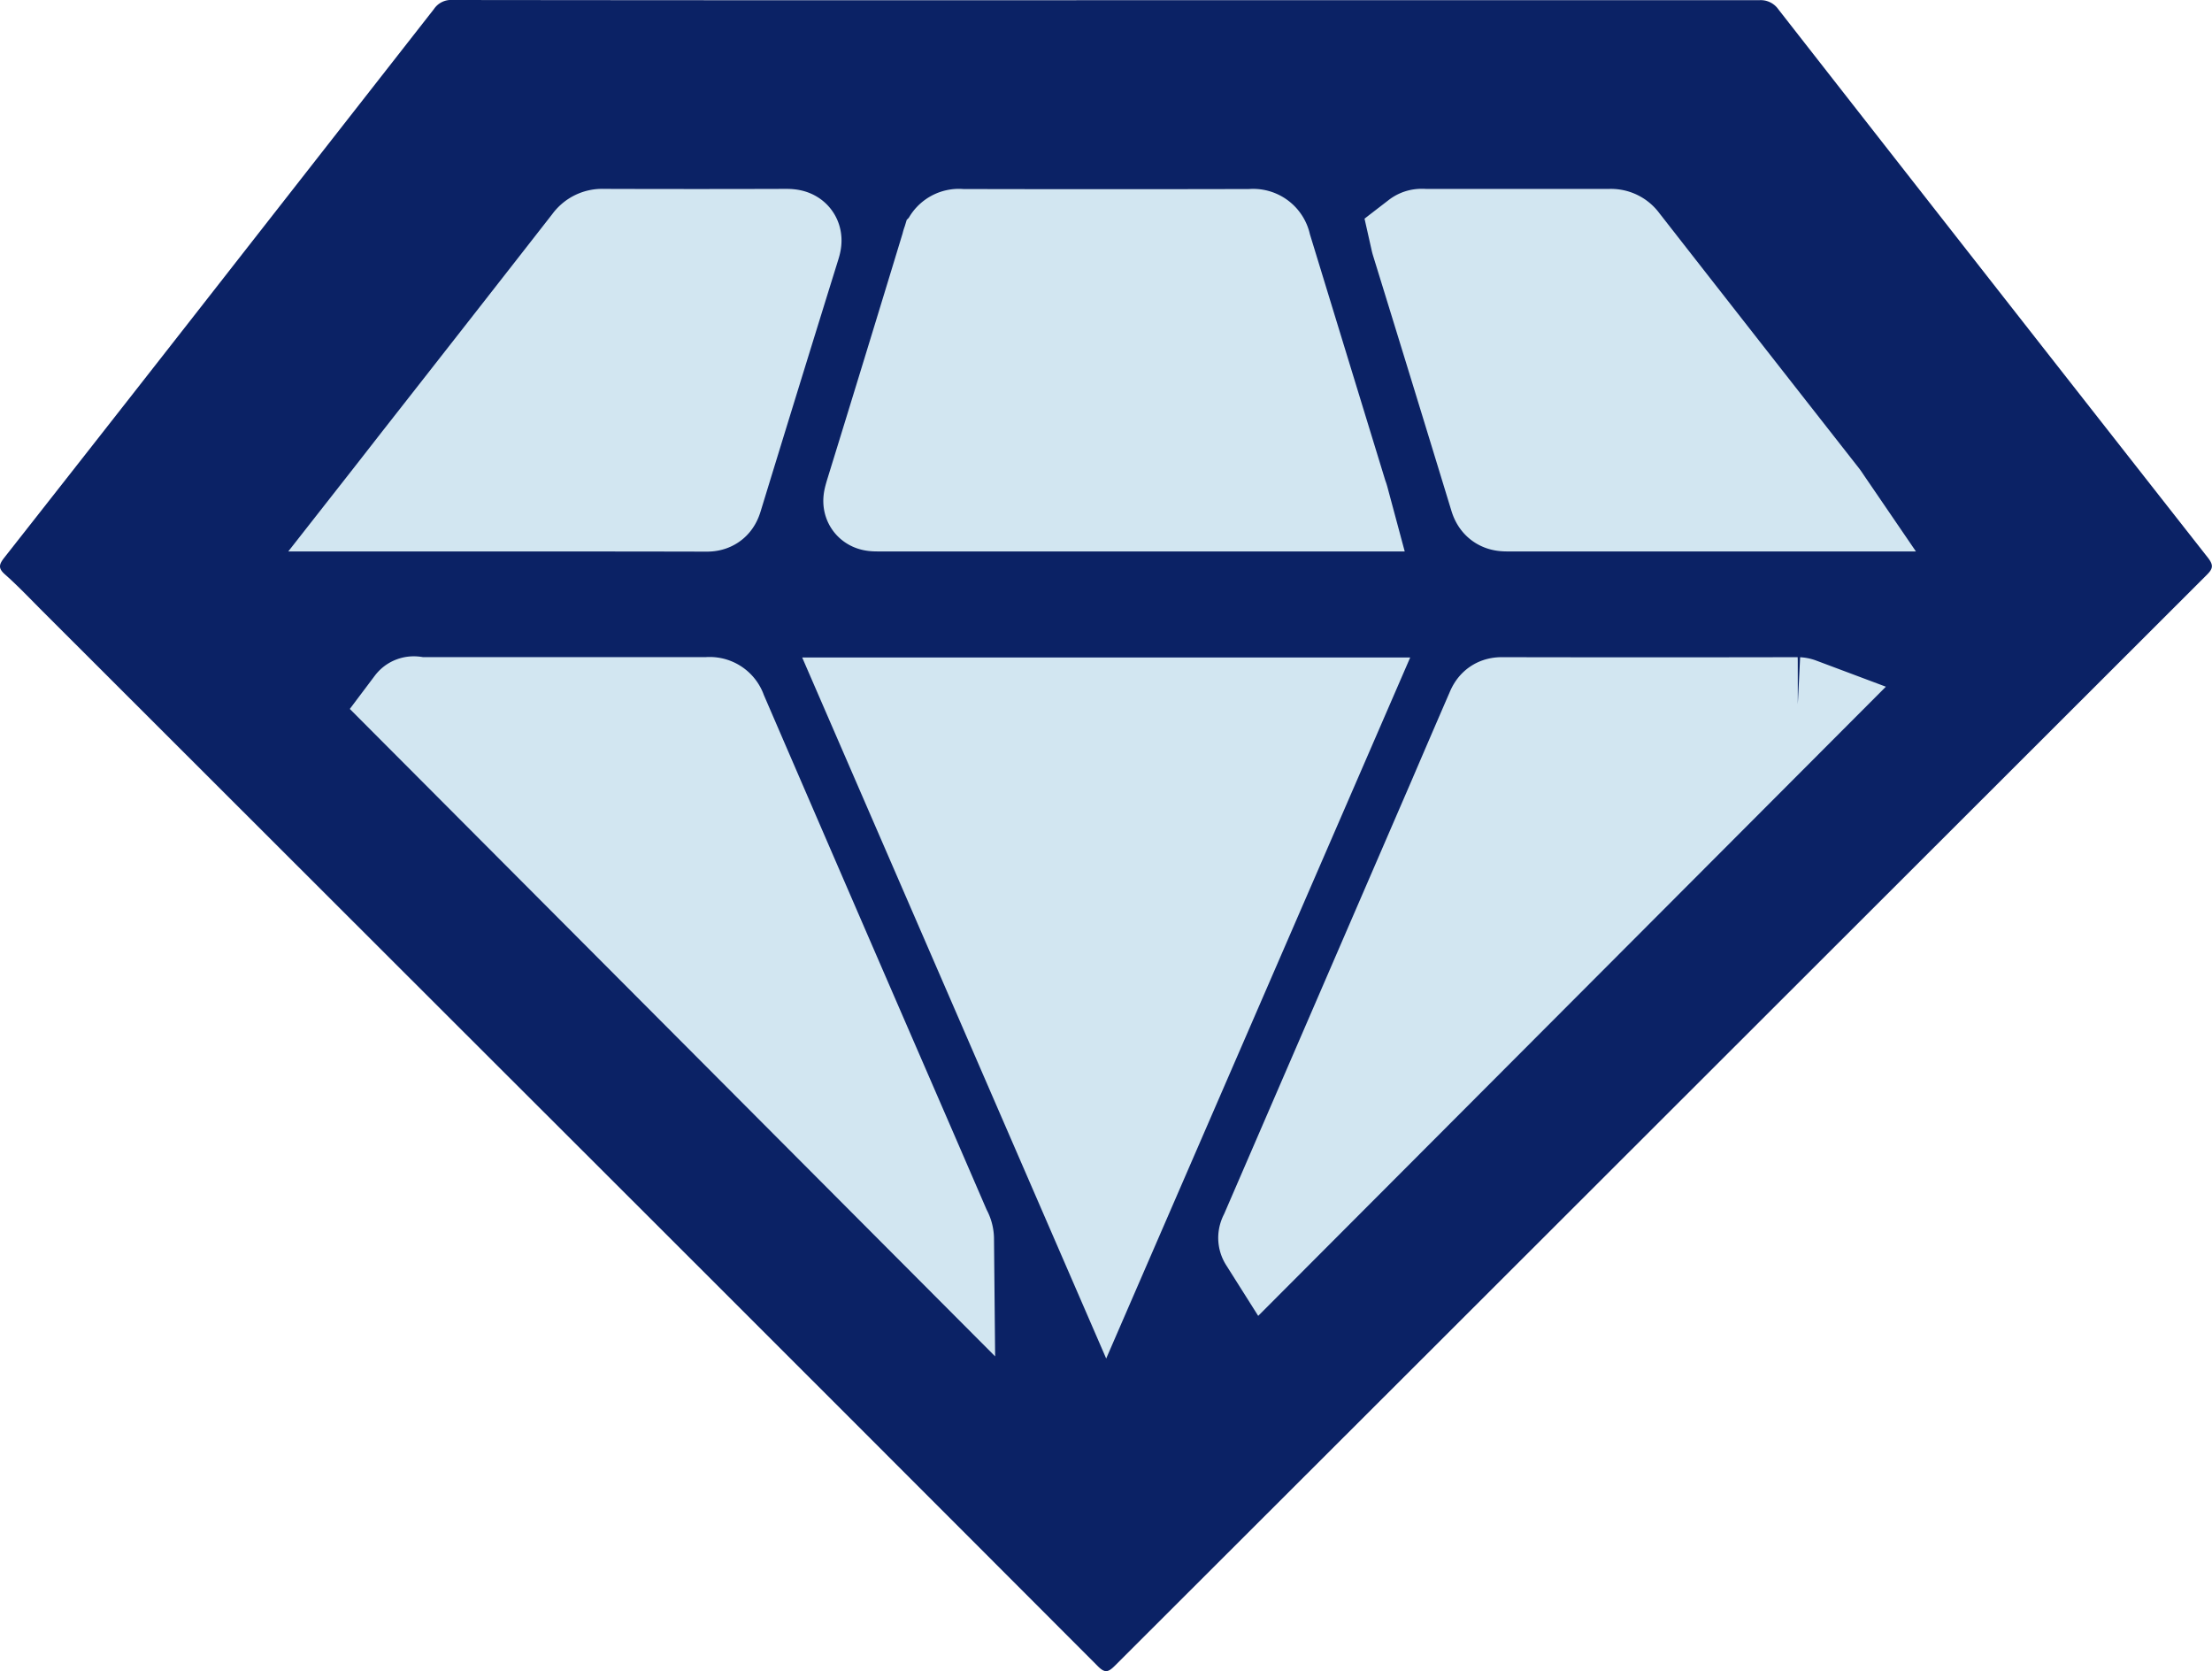 <svg xmlns="http://www.w3.org/2000/svg" width="46.12" height="34.833" viewBox="0 0 46.12 34.833">
  <g id="Value" transform="translate(-179.842 -129.826)">
    <path id="Path_12257" data-name="Path 12257" d="M23.061-.014q6.8,0,13.6,0a.449.449,0,0,1,.4.192q4.471,5.72,8.955,11.429c.127.162.1.235-.029.363q-8.1,8.09-16.2,16.181L23.228,34.7c-.146.146-.215.159-.369,0q-6.279-6.288-12.571-12.568Q5.58,17.429.867,12.721c-.258-.258-.51-.525-.782-.766-.147-.129-.125-.208-.015-.349Q2.681,8.287,5.282,4.958L9.03.169a.427.427,0,0,1,.38-.187Q16.235-.01,23.061-.014Z" transform="translate(179.861 129.844)" fill="#0b2265"/>
    <path id="Path_12258" data-name="Path 12258" d="M374.79,293.73h9.63l-4.815,11.1Z" transform="translate(-176.699 -149.2)" fill="#d2e6f1" stroke="#d2e6f1" stroke-miterlimit="10" stroke-width="2"/>
    <path id="Path_12259" data-name="Path 12259" d="M381.934,76.076h-9.641c-.206,0-.2,0-.142-.2q.8-2.59,1.588-5.181a.205.205,0,0,1,.241-.173q3.03.007,6.062,0a.213.213,0,0,1,.248.185q.8,2.614,1.6,5.224C381.907,75.968,381.916,76.009,381.934,76.076Z" transform="translate(-174.108 64.244)" fill="#d2e6f1" stroke="#d2e6f1" stroke-miterlimit="10" stroke-width="2"/>
    <path id="Path_12260" data-name="Path 12260" d="M135.161,304.164,124.05,293.02c.012-.016.072.012.122.012l6.028,0a.2.2,0,0,1,.227.146q1.77,4.1,3.55,8.2.568,1.308,1.133,2.617A.315.315,0,0,1,135.161,304.164Z" transform="translate(64.406 -148.509)" fill="#d2e6f1" stroke="#d2e6f1" stroke-miterlimit="10" stroke-width="2"/>
    <path id="Path_12261" data-name="Path 12261" d="M589.682,293.449l-11.107,11.13c-.024-.038,0-.068.016-.1l3.913-9.044q.4-.933.805-1.867c.031-.075.063-.126.166-.126q3.086.006,6.173,0A.112.112,0,0,1,589.682,293.449Z" transform="translate(-372.323 -148.918)" fill="#d2e6f1" stroke="#d2e6f1" stroke-miterlimit="10" stroke-width="2"/>
    <path id="Path_12262" data-name="Path 12262" d="M687.327,76.08h-.177l-6.447,0c-.11,0-.173-.015-.21-.136q-.814-2.666-1.637-5.33c-.007-.023-.011-.046-.016-.068.048-.037.1-.022.146-.022l3.857,0a.257.257,0,0,1,.231.109q2.083,2.666,4.171,5.327C687.267,75.989,687.286,76.02,687.327,76.08Z" transform="translate(-469.432 64.24)" fill="#d2e6f1" stroke="#d2e6f1" stroke-miterlimit="10" stroke-width="2"/>
    <path id="Path_12263" data-name="Path 12263" d="M106.67,76.036c.284-.362.541-.694.8-1.024q1.726-2.2,3.449-4.407a.291.291,0,0,1,.26-.126q1.91.006,3.821,0c.166,0,.17.045.126.183q-.813,2.615-1.615,5.233c-.026.086-.05.145-.167.145C111.135,76.035,108.925,76.036,106.67,76.036Z" transform="translate(81.238 64.284)" fill="#d2e6f1" stroke="#d2e6f1" stroke-miterlimit="10" stroke-width="2"/>
  </g>
</svg>
